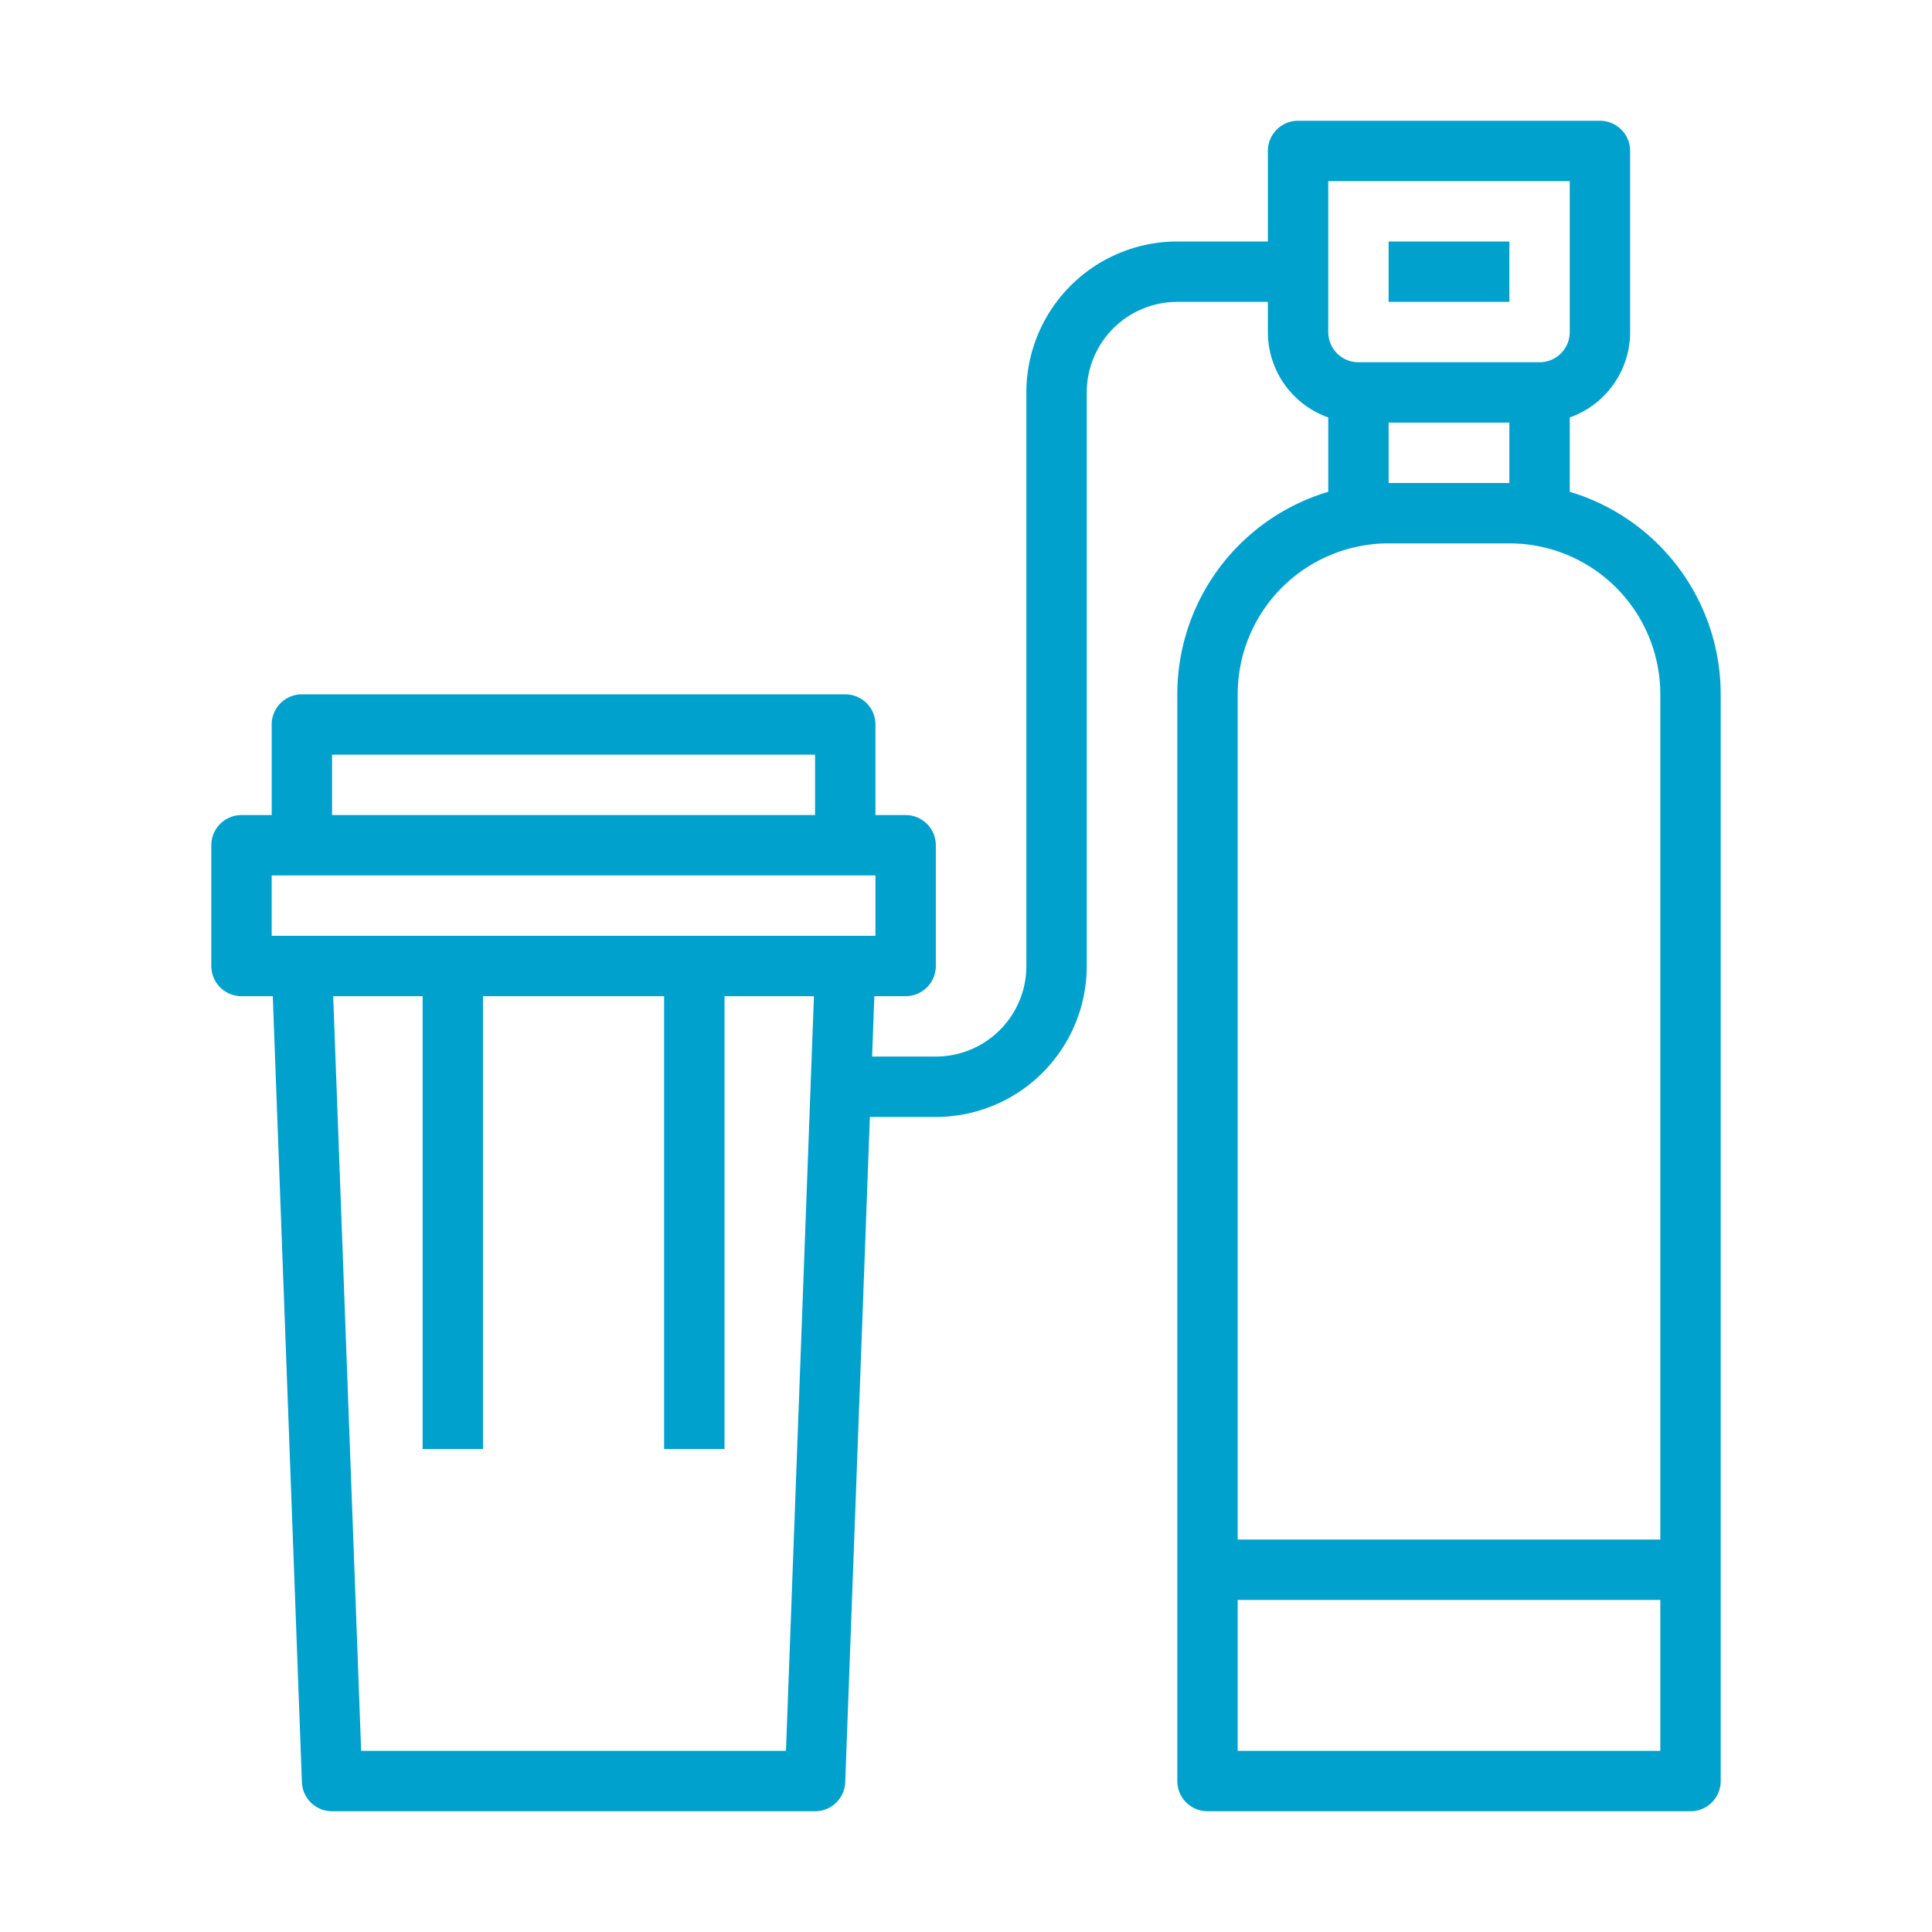 <svg xmlns="http://www.w3.org/2000/svg" version="1.1" xmlns:xlink="http://www.w3.org/1999/xlink" width="512" height="512" x="0" y="0" viewBox="0 0 64 64" style="enable-background:new 0 0 512 512" xml:space="preserve"><g><g fill="none" stroke="#00a1cd" stroke-linejoin="round" stroke-miterlimit="10" stroke-width="2"><path d="M8 28h22v4H8zM28 28v-4H10v4M28 32l-1 27H11l-1-27M23 32v16M15 32v16M53 11a2 2 0 0 1-2 2h-6a2 2 0 0 1-2-2V5h10zM40 23a6 6 0 0 1 6-6h4a6 6 0 0 1 6 6v36H40zM51 17.09V13M45 17.09V13" fill="" opacity="1"></path><path d="M28 36h3a4 4 0 0 0 4-4V13a4 4 0 0 1 4-4h4M46 9h4M40 52h16" fill="" opacity="1"></path></g></g></svg>